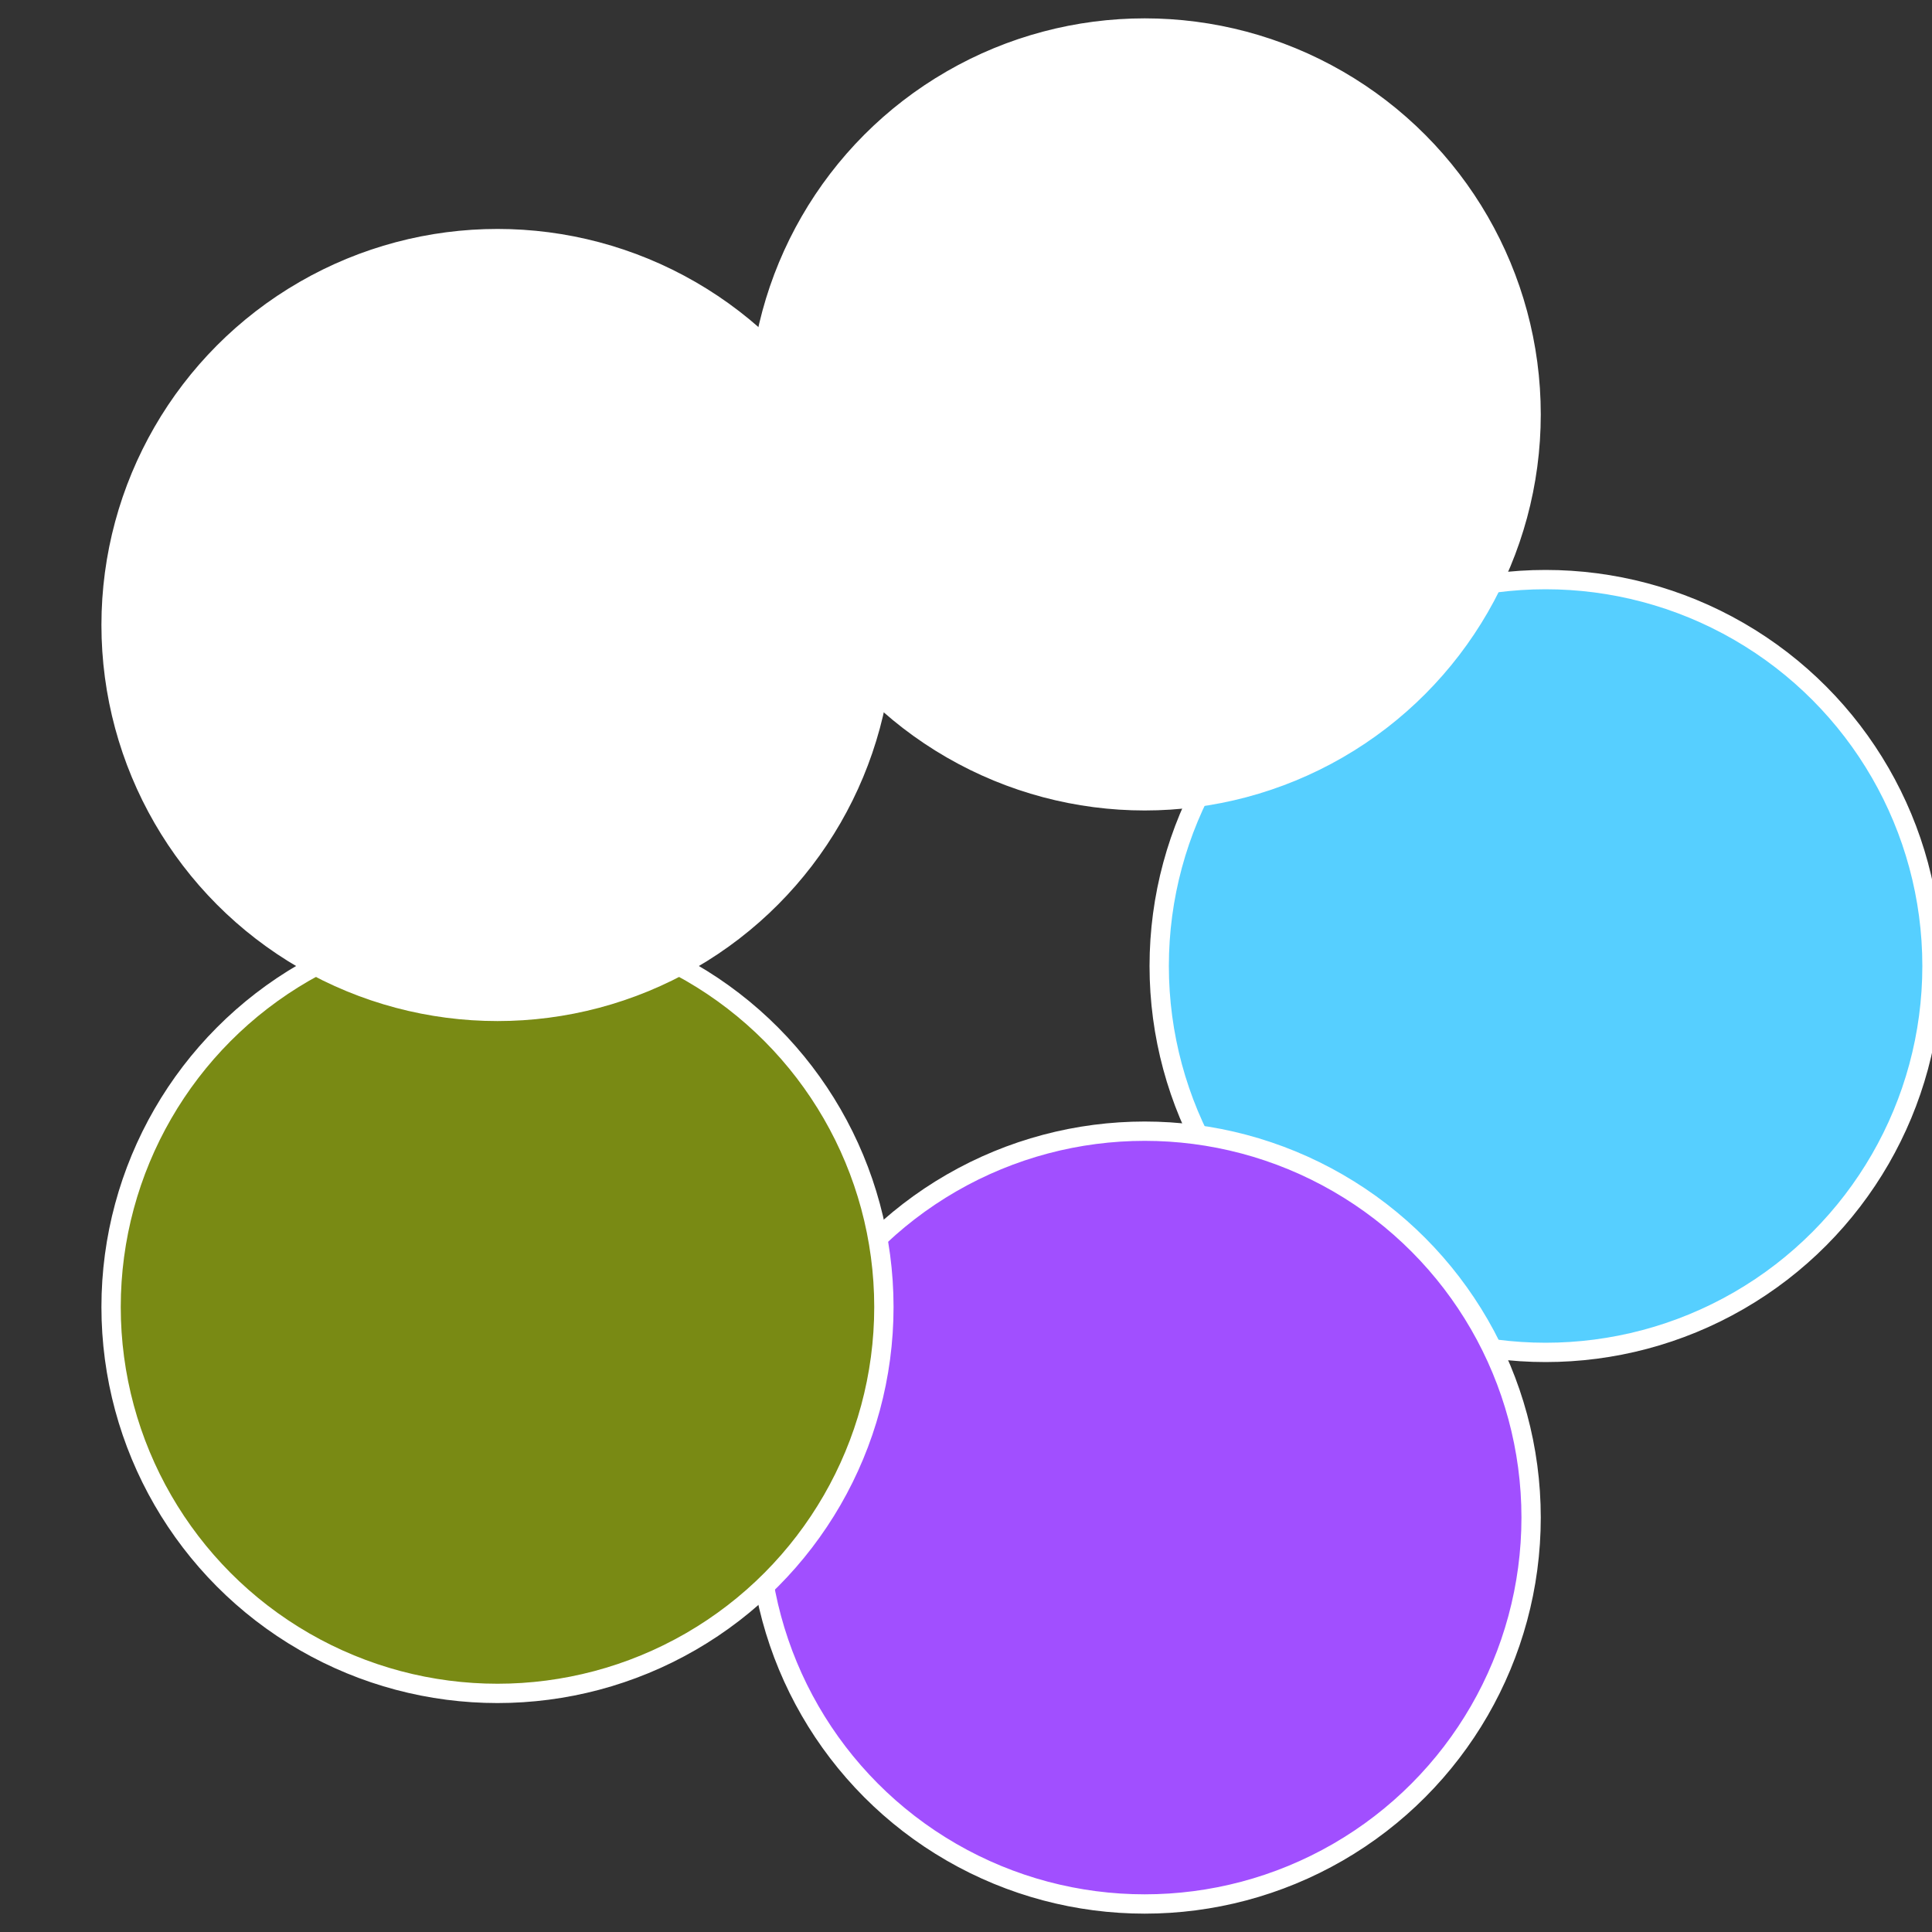 <?xml version="1.0" standalone="no"?>
<svg width="500" height="500" viewBox="-1 -1 2 2" xmlns="http://www.w3.org/2000/svg">
 
                <rect x="-1" y="-1" width="2" height="2" fill="#333333" stroke="none"/>
 
                <circle cx="0.6" cy="0" r="0.4" fill="#56cfffffffffffff775a14" stroke="#fff" stroke-width="1%" />
             
                <circle cx="0.185" cy="0.571" r="0.4" fill="#a14fffffffffffff775fffffffffffff8b3" stroke="#fff" stroke-width="1%" />
             
                <circle cx="-0.485" cy="0.353" r="0.4" fill="#798a14fffffffffffff775" stroke="#fff" stroke-width="1%" />
             
                <circle cx="-0.485" cy="-0.353" r="0.4" fill="#fffffffffffff775a14fffffffffffffdaa" stroke="#fff" stroke-width="1%" />
             
                <circle cx="0.185" cy="-0.571" r="0.4" fill="#fffffffffffff77526a14" stroke="#fff" stroke-width="1%" />
            </svg>
